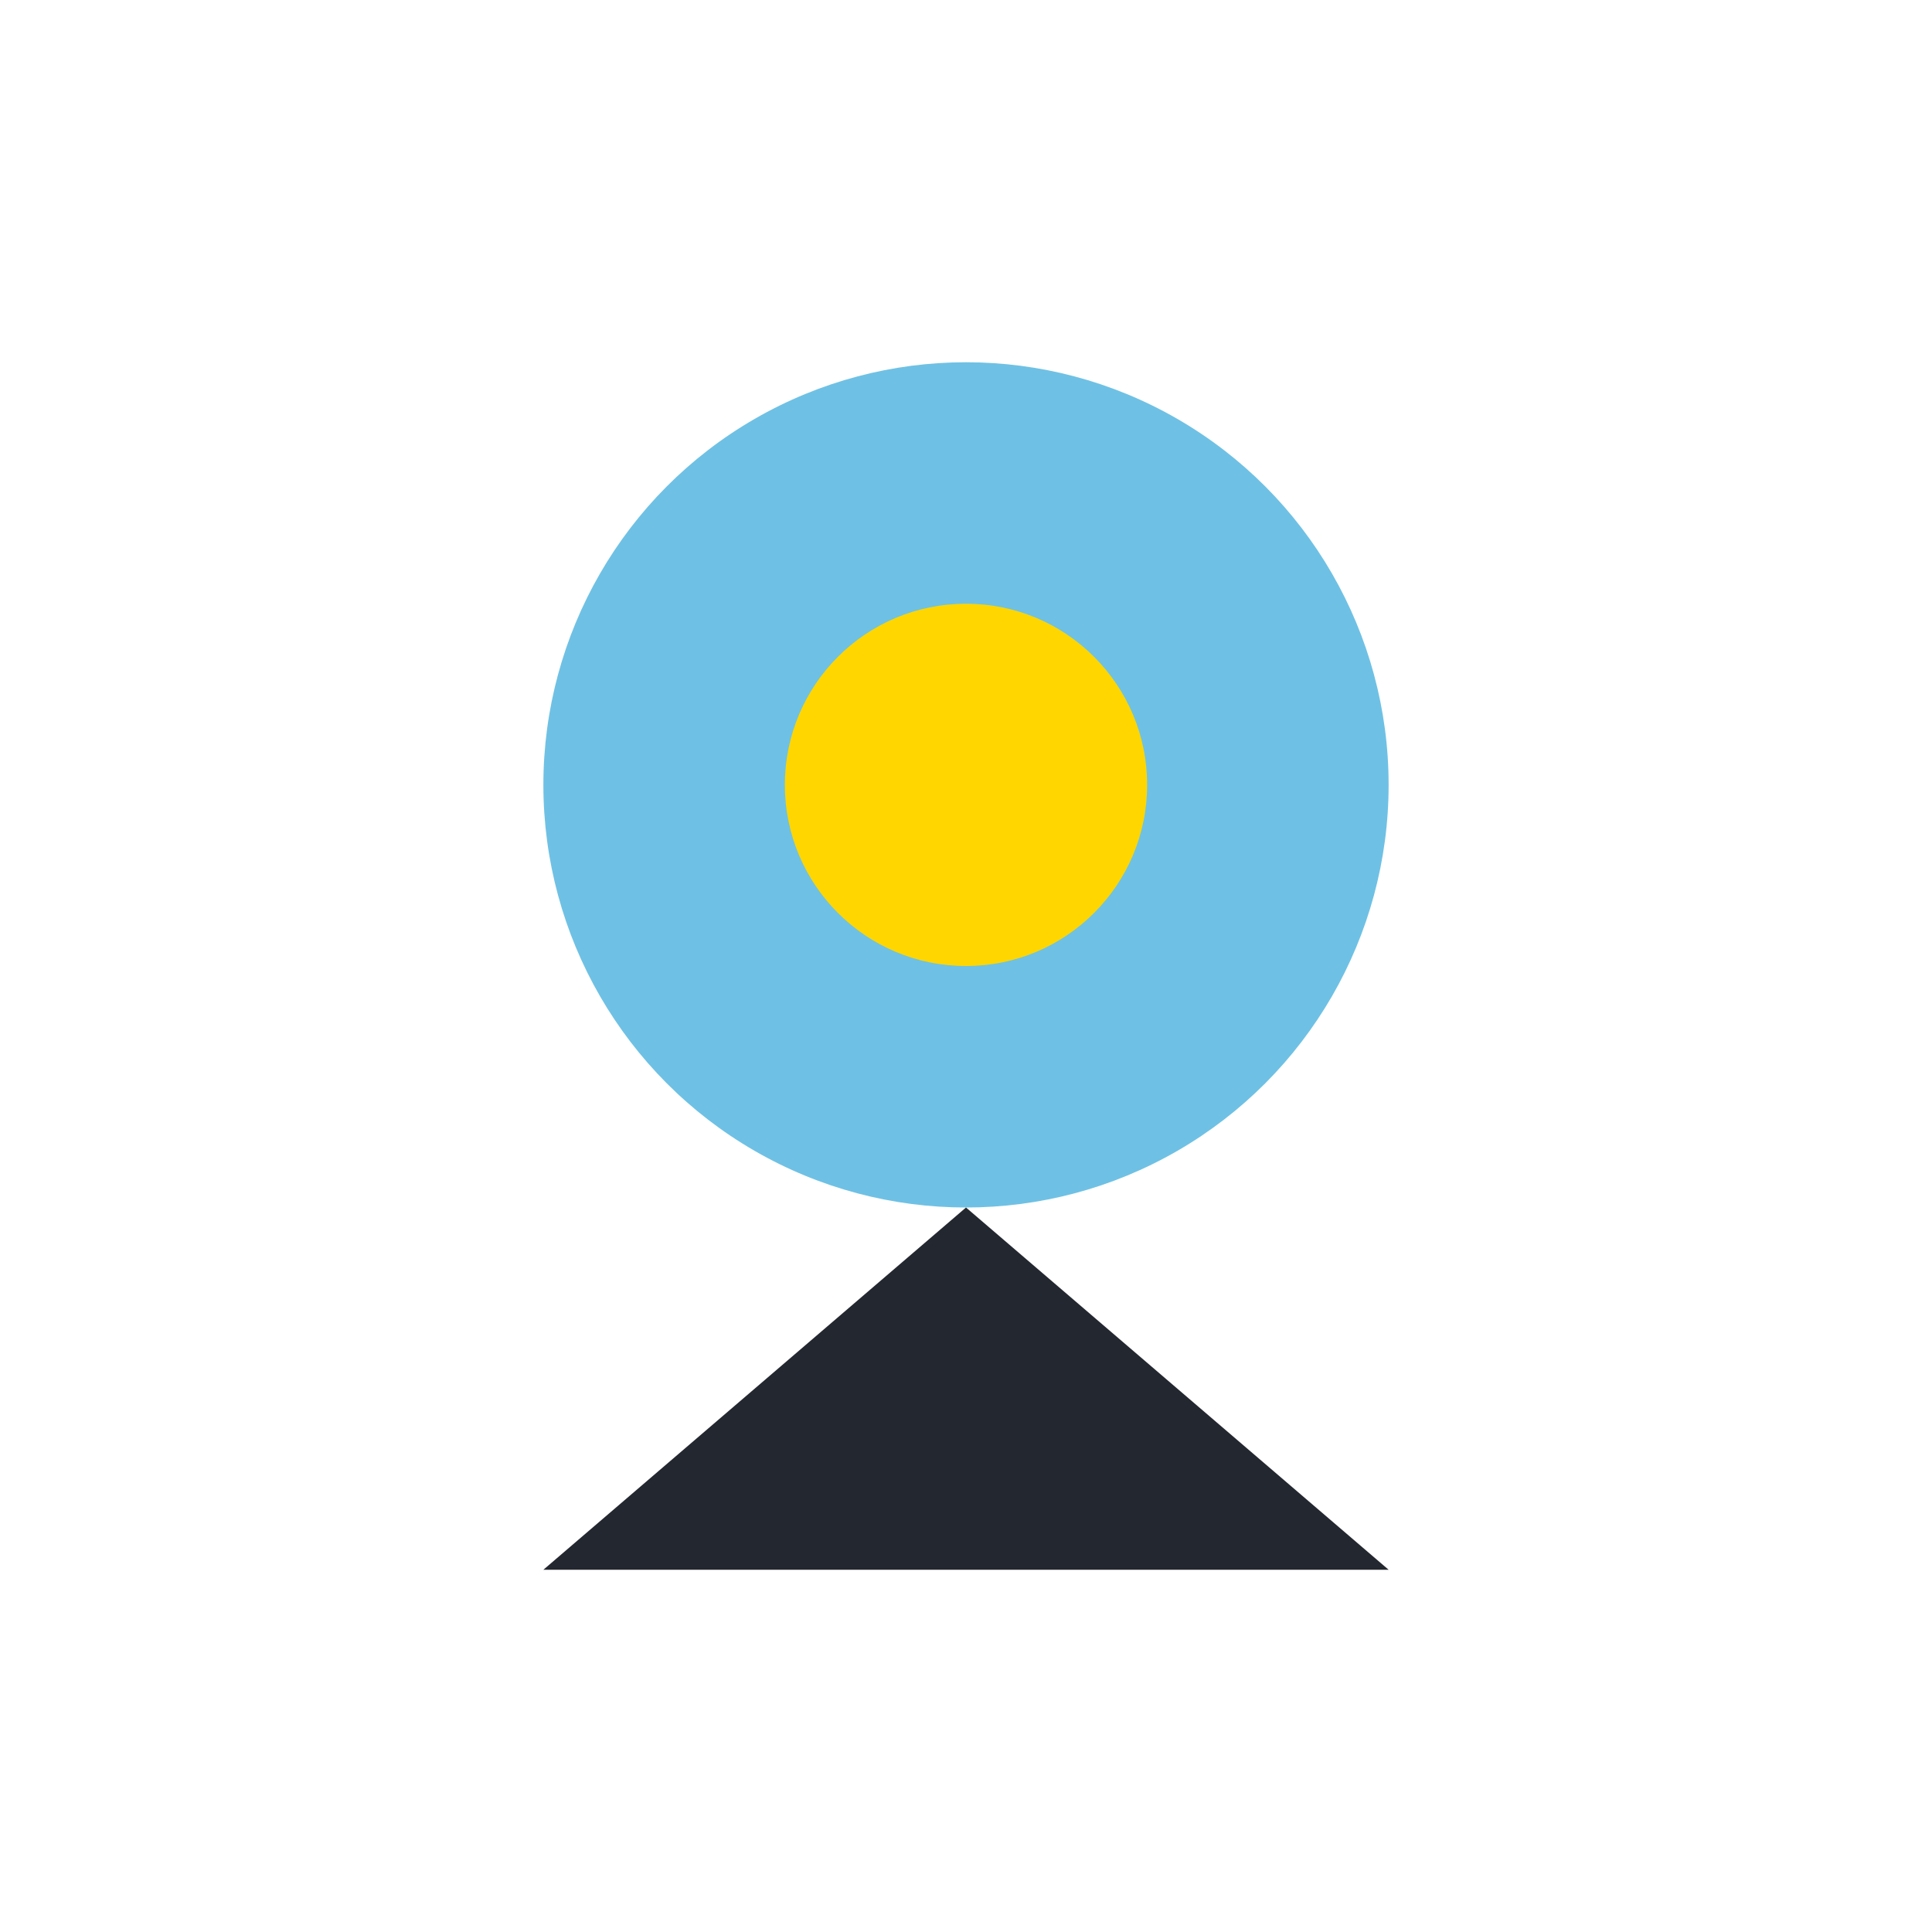 <?xml version="1.0" encoding="UTF-8"?>
<svg xmlns="http://www.w3.org/2000/svg" width="32" height="32" viewBox="0 0 32 32"><circle cx="16" cy="13" r="7" fill="#6EC1E4"/><path d="M16 20l7 6H9z" fill="#23272F"/><circle cx="16" cy="13" r="3" fill="#FFD600"/></svg>